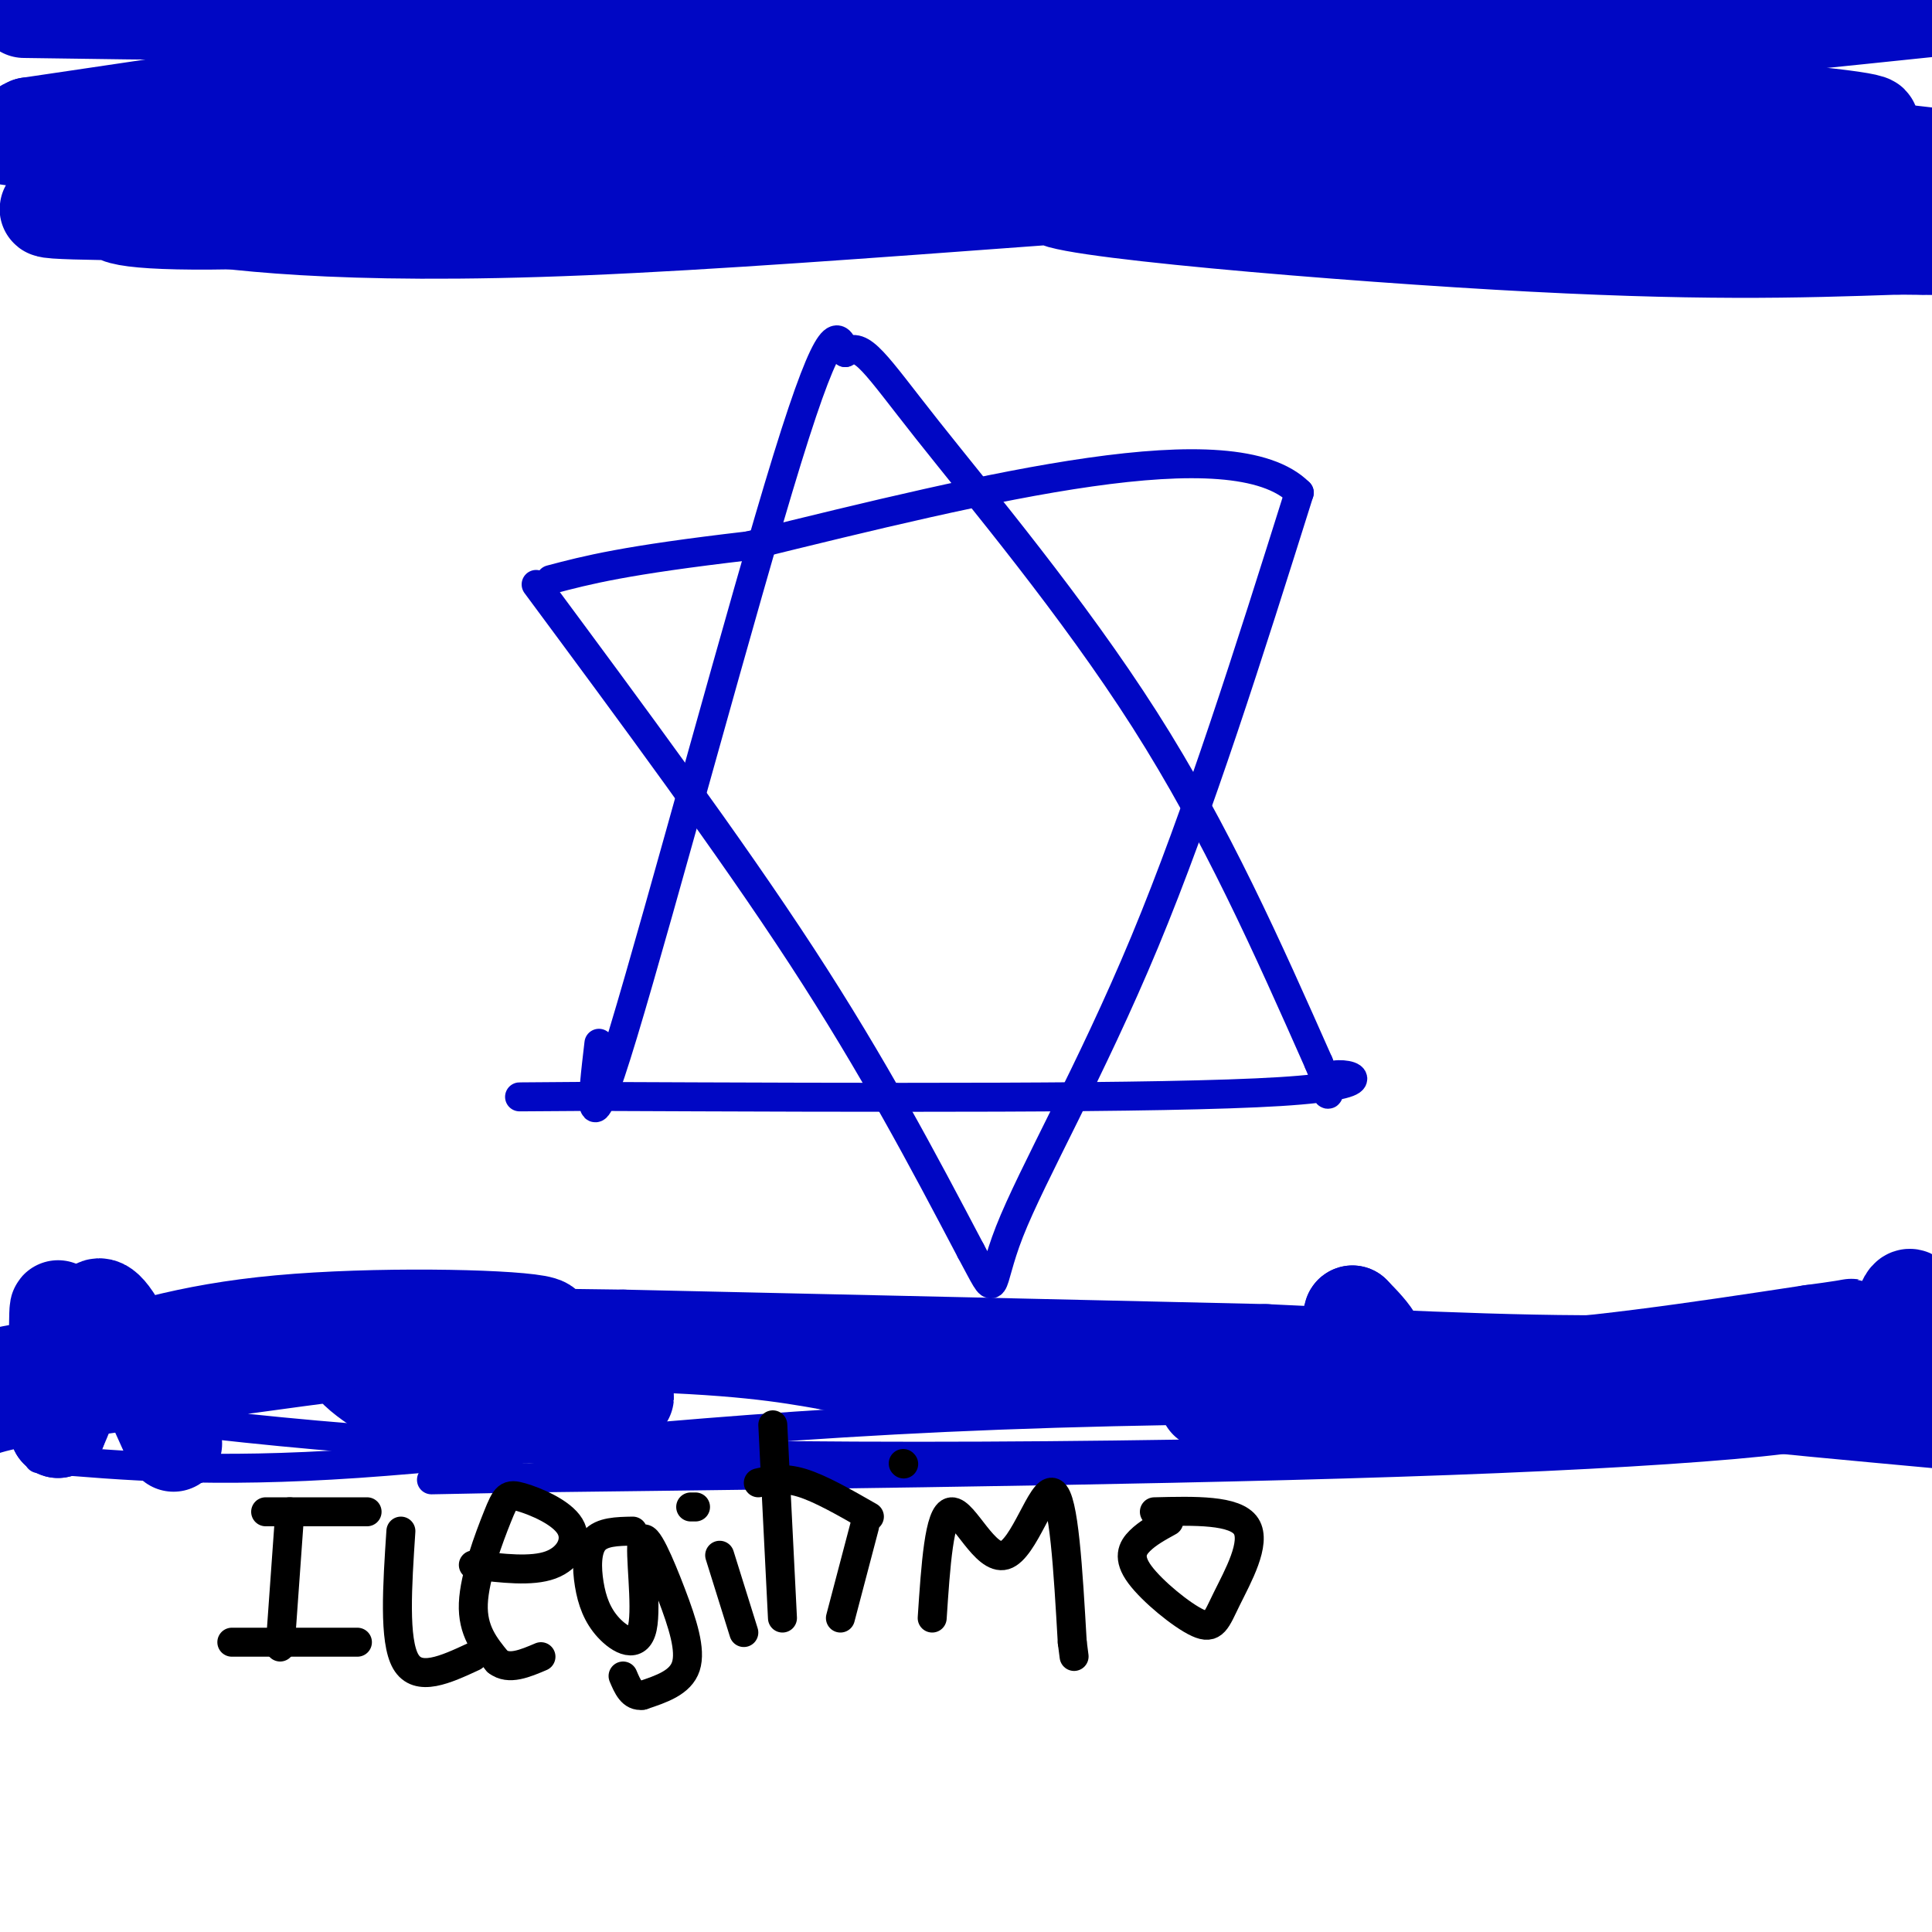 <svg viewBox='0 0 400 400' version='1.1' xmlns='http://www.w3.org/2000/svg' xmlns:xlink='http://www.w3.org/1999/xlink'><g fill='none' stroke='rgb(0,7,196)' stroke-width='6' stroke-linecap='round' stroke-linejoin='round'><path d='M124,216c-1.400,11.889 -2.800,23.778 5,-2c7.800,-25.778 24.800,-89.222 34,-119c9.200,-29.778 10.600,-25.889 12,-22'/><path d='M175,73c3.452,-2.512 6.083,2.208 17,16c10.917,13.792 30.119,36.655 45,60c14.881,23.345 25.440,47.173 36,71'/><path d='M273,220c4.917,11.500 -0.792,4.750 2,3c2.792,-1.750 14.083,1.500 -10,3c-24.083,1.500 -83.542,1.250 -143,1'/><path d='M122,227c-24.167,0.167 -13.083,0.083 -2,0'/><path d='M111,121c20.000,27.000 40.000,54.000 55,77c15.000,23.000 25.000,42.000 35,61'/><path d='M201,259c5.940,11.000 3.292,8.000 8,-4c4.708,-12.000 16.774,-33.000 28,-60c11.226,-27.000 21.613,-60.000 32,-93'/><path d='M269,102c-13.667,-13.667 -63.833,-1.333 -114,11'/><path d='M155,113c-25.833,3.000 -33.417,5.000 -41,7'/><path d='M28,49c15.222,-2.667 30.444,-5.333 81,-6c50.556,-0.667 136.444,0.667 180,2c43.556,1.333 44.778,2.667 46,4'/><path d='M335,49c3.024,1.519 -12.416,3.316 -52,-2c-39.584,-5.316 -103.311,-17.745 -131,-23c-27.689,-5.255 -19.339,-3.336 -40,0c-20.661,3.336 -70.332,8.091 -92,11c-21.668,2.909 -15.334,3.974 46,4c61.334,0.026 177.667,-0.987 294,-2'/><path d='M360,37c0.489,-2.533 -145.289,-7.867 -203,-9c-57.711,-1.133 -27.356,1.933 3,5'/><path d='M12,291c33.316,4.317 66.632,8.634 128,10c61.368,1.366 150.789,-0.220 197,-3c46.211,-2.780 49.214,-6.753 52,-6c2.786,0.753 5.355,6.233 -31,5c-36.355,-1.233 -111.634,-9.178 -159,-13c-47.366,-3.822 -66.819,-3.521 -93,-1c-26.181,2.521 -59.091,7.260 -92,12'/><path d='M14,295c-18.167,2.833 -17.583,3.917 -17,5'/><path d='M8,302c17.970,1.528 35.939,3.056 66,1c30.061,-2.056 72.212,-7.695 133,-10c60.788,-2.305 140.212,-1.274 164,1c23.788,2.274 -8.061,5.793 -61,8c-52.939,2.207 -126.970,3.104 -201,4'/><path d='M109,306c-33.667,0.667 -17.333,0.333 -1,0'/></g>
<g fill='none' stroke='rgb(0,0,0)' stroke-width='6' stroke-linecap='round' stroke-linejoin='round'><path d='M55,313c0.000,0.000 21.000,0.000 21,0'/><path d='M60,313c0.000,0.000 -2.000,28.000 -2,28'/><path d='M48,340c0.000,0.000 26.000,0.000 26,0'/><path d='M83,317c-0.750,11.333 -1.500,22.667 1,27c2.500,4.333 8.250,1.667 14,-1'/><path d='M98,324c6.034,0.725 12.068,1.450 16,0c3.932,-1.450 5.764,-5.074 4,-8c-1.764,-2.926 -7.122,-5.156 -10,-6c-2.878,-0.844 -3.275,-0.304 -5,4c-1.725,4.304 -4.779,12.373 -5,18c-0.221,5.627 2.389,8.814 5,12'/><path d='M103,344c2.333,1.833 5.667,0.417 9,-1'/><path d='M131,317c-3.206,0.056 -6.412,0.111 -8,2c-1.588,1.889 -1.556,5.610 -1,9c0.556,3.390 1.638,6.447 4,9c2.362,2.553 6.006,4.601 7,0c0.994,-4.601 -0.661,-15.852 0,-18c0.661,-2.148 3.640,4.806 6,11c2.360,6.194 4.103,11.627 3,15c-1.103,3.373 -5.051,4.687 -9,6'/><path d='M133,351c-2.167,0.333 -3.083,-1.833 -4,-4'/><path d='M154,338c0.000,0.000 -5.000,-16.000 -5,-16'/><path d='M143,312c0.000,0.000 1.000,0.000 1,0'/><path d='M162,335c0.000,0.000 -2.000,-40.000 -2,-40'/><path d='M157,307c2.583,-0.583 5.167,-1.167 9,0c3.833,1.167 8.917,4.083 14,7'/><path d='M174,335c0.000,0.000 5.000,-19.000 5,-19'/><path d='M187,303c0.000,0.000 0.100,0.100 0.1,0.1'/><path d='M193,335c0.720,-10.887 1.440,-21.774 4,-22c2.560,-0.226 6.958,10.208 11,9c4.042,-1.208 7.726,-14.060 10,-13c2.274,1.060 3.137,16.030 4,31'/><path d='M222,340c0.667,5.167 0.333,2.583 0,0'/><path d='M242,315c-2.204,1.211 -4.408,2.422 -6,4c-1.592,1.578 -2.573,3.522 0,7c2.573,3.478 8.700,8.489 12,10c3.300,1.511 3.773,-0.478 6,-5c2.227,-4.522 6.208,-11.578 4,-15c-2.208,-3.422 -10.604,-3.211 -19,-3'/></g>
<g fill='none' stroke='rgb(0,7,196)' stroke-width='6' stroke-linecap='round' stroke-linejoin='round'><path d='M274,35c44.333,-1.911 88.667,-3.822 76,-3c-12.667,0.822 -82.333,4.378 -94,7c-11.667,2.622 34.667,4.311 81,6'/><path d='M337,45c-8.413,-3.044 -69.945,-13.656 -119,-19c-49.055,-5.344 -85.633,-5.422 -90,-3c-4.367,2.422 23.478,7.344 49,10c25.522,2.656 48.721,3.044 66,2c17.279,-1.044 28.640,-3.522 40,-6'/><path d='M283,29c24.112,0.152 64.394,3.531 81,6c16.606,2.469 9.538,4.027 -15,2c-24.538,-2.027 -66.545,-7.640 -105,-10c-38.455,-2.360 -73.359,-1.468 -111,0c-37.641,1.468 -78.019,3.511 -68,5c10.019,1.489 70.434,2.426 128,-2c57.566,-4.426 112.283,-14.213 167,-24'/><path d='M360,6c-19.466,-1.620 -151.630,6.329 -227,8c-75.370,1.671 -93.945,-2.937 -67,-1c26.945,1.937 99.411,10.420 136,14c36.589,3.580 37.302,2.259 64,0c26.698,-2.259 79.380,-5.454 82,-7c2.620,-1.546 -44.823,-1.442 -92,0c-47.177,1.442 -94.089,4.221 -141,7'/><path d='M115,27c-43.167,2.500 -80.583,5.250 -118,8'/><path d='M-1,35c5.068,0.734 10.135,1.467 27,4c16.865,2.533 45.527,6.865 110,3c64.473,-3.865 164.757,-15.927 179,-21c14.243,-5.073 -57.554,-3.158 -122,-1c-64.446,2.158 -121.542,4.558 -139,8c-17.458,3.442 4.723,7.927 82,8c77.277,0.073 209.651,-4.265 262,-6c52.349,-1.735 24.675,-0.868 -3,0'/><path d='M395,30c-1.667,0.000 -4.333,0.000 -7,0'/></g>
<g fill='none' stroke='rgb(0,7,196)' stroke-width='20' stroke-linecap='round' stroke-linejoin='round'><path d='M69,19c59.256,0.440 118.512,0.881 162,1c43.488,0.119 71.208,-0.083 50,-4c-21.208,-3.917 -91.345,-11.548 -149,-15c-57.655,-3.452 -102.827,-2.726 -148,-2'/><path d='M5,2c28.083,0.417 56.167,0.833 82,0c25.833,-0.833 49.417,-2.917 73,-5'/><path d='M151,0c-49.407,3.048 -98.815,6.096 -107,10c-8.185,3.904 24.851,8.665 70,10c45.149,1.335 102.411,-0.756 105,-3c2.589,-2.244 -49.495,-4.643 -75,-6c-25.505,-1.357 -24.430,-1.674 -43,1c-18.570,2.674 -56.785,8.337 -95,14'/><path d='M6,26c-8.807,3.713 16.676,5.995 59,4c42.324,-1.995 101.489,-8.267 95,-11c-6.489,-2.733 -78.632,-1.928 -90,0c-11.368,1.928 38.038,4.979 106,2c67.962,-2.979 154.481,-11.990 241,-21'/><path d='M289,-1c26.934,9.242 53.868,18.484 73,23c19.132,4.516 30.464,4.307 23,3c-7.464,-1.307 -33.722,-3.711 -57,-3c-23.278,0.711 -43.575,4.538 -49,7c-5.425,2.462 4.021,3.561 27,4c22.979,0.439 59.489,0.220 96,0'/><path d='M396,35c-16.893,-1.932 -33.785,-3.865 -34,-4c-0.215,-0.135 16.249,1.527 27,4c10.751,2.473 15.789,5.756 -10,0c-25.789,-5.756 -82.405,-20.550 -112,-27c-29.595,-6.450 -32.170,-4.557 -32,-4c0.170,0.557 3.085,-0.221 6,-1'/><path d='M241,3c4.767,0.889 13.683,3.612 29,5c15.317,1.388 37.033,1.442 34,0c-3.033,-1.442 -30.815,-4.378 -52,-5c-21.185,-0.622 -35.771,1.070 -67,5c-31.229,3.930 -79.100,10.096 -100,15c-20.900,4.904 -14.829,8.544 -17,11c-2.171,2.456 -12.586,3.728 -23,5'/><path d='M45,39c-9.310,1.716 -21.086,3.507 -21,5c0.086,1.493 12.033,2.689 44,1c31.967,-1.689 83.953,-6.262 72,-7c-11.953,-0.738 -87.844,2.361 -116,4c-28.156,1.639 -8.578,1.820 11,2'/><path d='M35,44c11.267,1.768 33.935,5.190 86,3c52.065,-2.190 133.526,-9.990 187,-12c53.474,-2.010 78.962,1.771 47,3c-31.962,1.229 -121.374,-0.092 -135,2c-13.626,2.092 48.536,7.598 90,10c41.464,2.402 62.232,1.701 83,1'/><path d='M393,51c15.000,0.167 11.000,0.083 7,0'/><path d='M398,51c-32.167,-10.000 -64.333,-20.000 -63,-23c1.333,-3.000 36.167,1.000 71,5'/><path d='M14,284c12.262,-4.107 24.524,-8.214 44,-10c19.476,-1.786 46.167,-1.250 53,0c6.833,1.250 -6.190,3.214 -18,4c-11.810,0.786 -22.405,0.393 -33,0'/><path d='M60,278c-13.631,0.048 -31.208,0.167 -18,0c13.208,-0.167 57.202,-0.619 84,0c26.798,0.619 36.399,2.310 46,4'/><path d='M172,282c20.167,0.667 47.583,0.333 75,0'/><path d='M247,282c21.978,0.800 39.422,2.800 60,2c20.578,-0.800 44.289,-4.400 68,-8'/><path d='M375,276c12.250,-1.619 8.875,-1.667 3,0c-5.875,1.667 -14.250,5.048 -34,6c-19.750,0.952 -50.875,-0.524 -82,-2'/><path d='M262,280c-35.833,-0.833 -84.417,-1.917 -133,-3'/><path d='M129,277c-33.311,-0.511 -50.089,-0.289 -55,2c-4.911,2.289 2.044,6.644 9,11'/><path d='M83,290c8.667,1.667 25.833,0.333 43,-1'/><path d='M126,289c6.833,0.000 2.417,0.500 -2,1'/><path d='M39,282c-18.333,2.178 -36.667,4.356 -40,4c-3.333,-0.356 8.333,-3.244 13,-2c4.667,1.244 2.333,6.622 0,12'/><path d='M12,296c-0.083,-5.024 -0.292,-23.583 0,-25c0.292,-1.417 1.083,14.310 2,18c0.917,3.690 1.958,-4.655 3,-13'/><path d='M17,276c0.793,-2.659 1.274,-2.805 2,-4c0.726,-1.195 1.695,-3.437 5,2c3.305,5.437 8.944,18.553 11,23c2.056,4.447 0.528,0.223 -1,-4'/><path d='M327,284c29.911,-0.044 59.822,-0.089 55,0c-4.822,0.089 -44.378,0.311 -47,2c-2.622,1.689 31.689,4.844 66,8'/><path d='M397,272c-0.786,-2.798 -1.571,-5.595 -3,-1c-1.429,4.595 -3.500,16.583 -5,19c-1.500,2.417 -2.429,-4.738 -4,-8c-1.571,-3.262 -3.786,-2.631 -6,-2'/><path d='M292,288c10.393,2.310 20.786,4.619 14,4c-6.786,-0.619 -30.750,-4.167 -36,-6c-5.250,-1.833 8.214,-1.952 13,-4c4.786,-2.048 0.893,-6.024 -3,-10'/><path d='M280,272c-0.534,0.067 -0.370,5.234 5,9c5.370,3.766 15.946,6.129 11,6c-4.946,-0.129 -25.413,-2.751 -30,-3c-4.587,-0.249 6.707,1.876 18,4'/><path d='M284,288c0.500,0.667 -7.250,0.333 -15,0'/><path d='M250,290c0.000,0.000 110.000,-3.000 110,-3'/></g>
</svg>